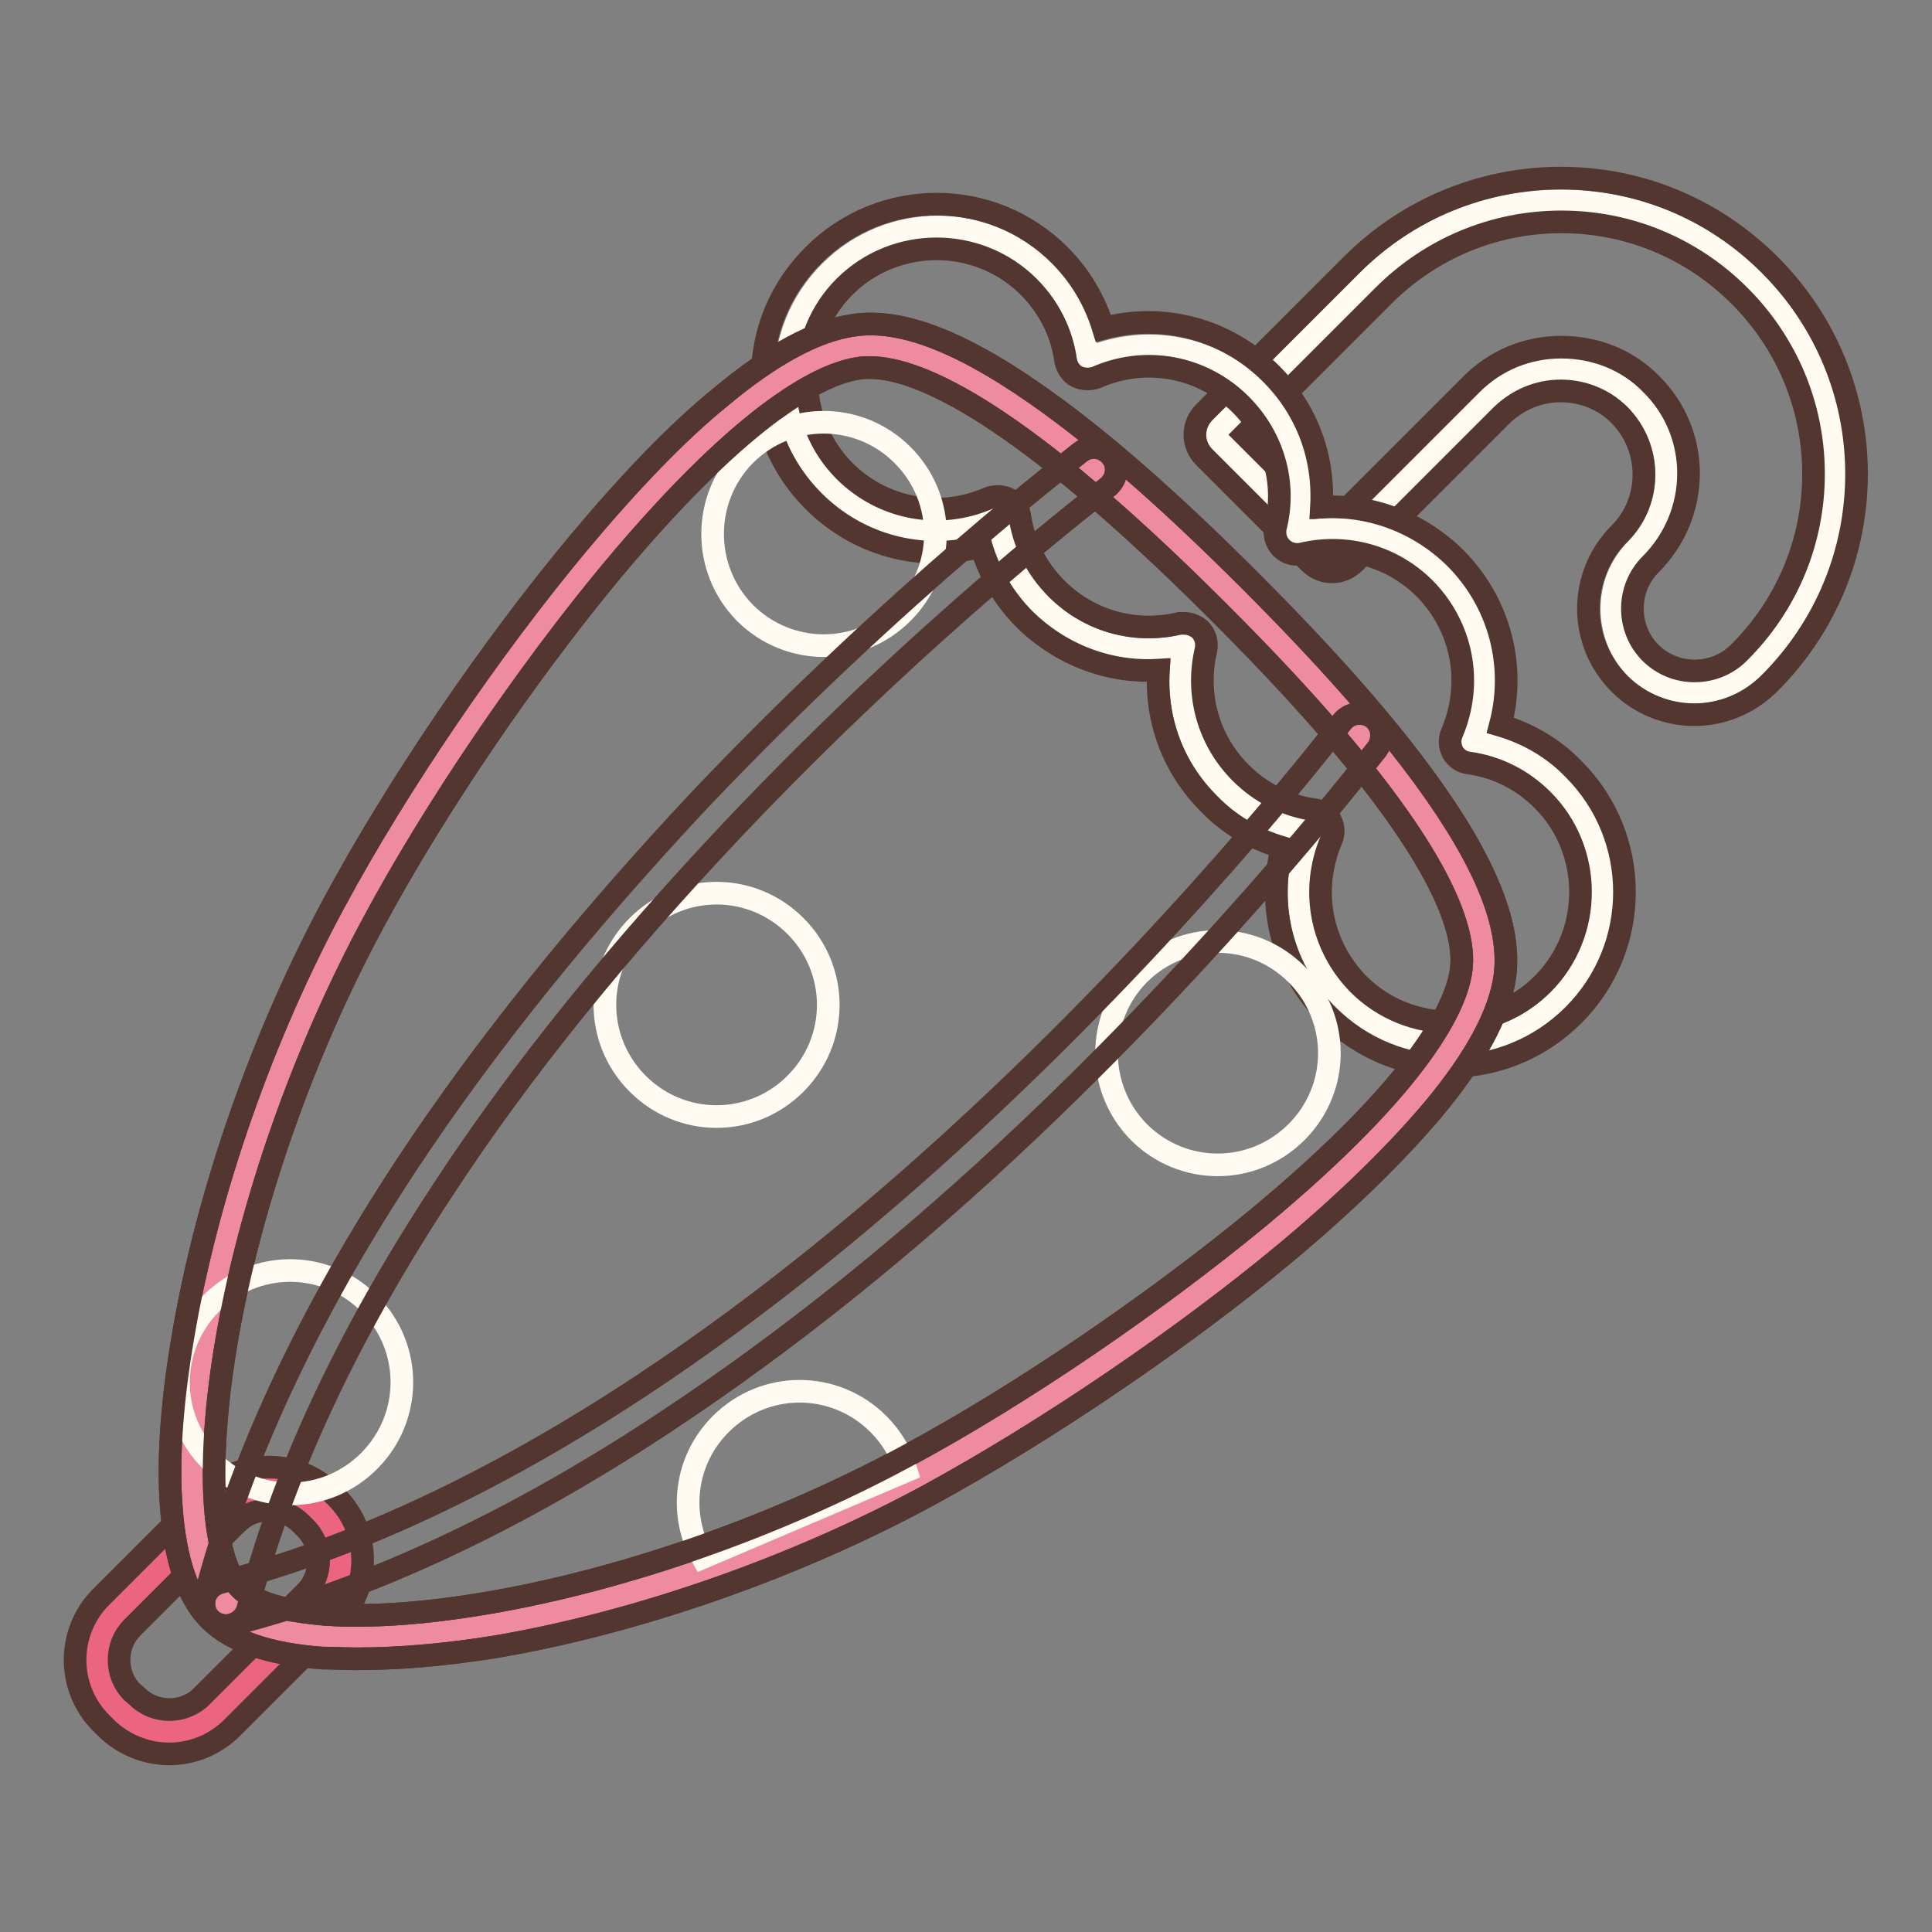 <?xml version="1.0" encoding="utf-8"?>
<!-- Svg Vector Icons : http://www.onlinewebfonts.com/icon -->
<!DOCTYPE svg PUBLIC "-//W3C//DTD SVG 1.1//EN" "http://www.w3.org/Graphics/SVG/1.1/DTD/svg11.dtd">
<svg version="1.1" xmlns="http://www.w3.org/2000/svg" xmlns:xlink="http://www.w3.org/1999/xlink" x="0px" y="0px" viewBox="0 0 256 256" enable-background="new 0 0 256 256" xml:space="preserve">
<rect x="0" y="0" width="256" height="256" fill="#808080" stroke="none"/>
<g> <path stroke-width="3" fill-opacity="0" stroke="#fffbf3"  d="M232.5,88.5c14.1-14.1,14.1-37.2,0-51.3c-14.1-14.1-37.2-14.1-51.3,0l-19.5,19.5c-0.5,0.5-0.5,1.4,0,1.9 l13.9,13.9c0.5,0.5,1.4,0.5,1.9,0l19.5-19.5c5.5-5.5,14.3-5.5,19.8,0c5.4,5.5,5.4,14.3,0,19.8l0,0c-4.3,4.3-4.3,11.4,0,15.8 C221,92.8,228.1,92.8,232.5,88.5C232.4,88.5,232.5,88.5,232.5,88.5C232.5,88.5,232.5,88.5,232.5,88.5L232.5,88.5z"/> <path stroke-width="3" fill-opacity="0" stroke="#533630"  d="M224.5,94.7c-3.6,0-7.2-1.4-9.9-4.1c-5.5-5.5-5.5-14.4,0-19.9l0,0l0,0c4.3-4.3,4.3-11.3,0-15.7 c-2.1-2.1-4.9-3.2-7.8-3.2c-3,0-5.7,1.2-7.8,3.2l-19.5,19.5c-1.7,1.7-4.3,1.7-6,0l-13.9-13.9c-1.7-1.7-1.7-4.3,0-6l19.5-19.5 c7.4-7.4,17.3-11.5,27.7-11.5c10.5,0,20.3,4.1,27.7,11.5c7.4,7.4,11.5,17.3,11.5,27.7s-4.1,20.3-11.5,27.7l0,0l0,0 C231.7,93.3,228.1,94.7,224.5,94.7L224.5,94.7z M218.7,74.8c-3.2,3.2-3.2,8.5,0,11.7c3.2,3.2,8.5,3.2,11.7,0l0.1-0.1 c6.3-6.3,9.8-14.7,9.8-23.6c0-8.9-3.5-17.3-9.8-23.6c-6.3-6.3-14.7-9.8-23.6-9.8s-17.3,3.5-23.6,9.8l-18.4,18.4l11.7,11.7 l18.4-18.4c3.2-3.2,7.4-4.9,11.9-4.9c4.5,0,8.8,1.7,11.9,4.9C225.4,57.4,225.4,68.1,218.7,74.8C218.7,74.7,218.7,74.7,218.7,74.8 L218.7,74.8z"/> <path stroke-width="3" fill-opacity="0" stroke="#fffbf3"  d="M206.5,104c-3.2-3.2-7.3-5.1-11.5-5.7c3.2-7.4,1.8-16.3-4.2-22.3c-5.2-5.2-12.4-6.9-19-5.3 c1.6-6.6-0.2-13.9-5.3-19c-6-6-14.9-7.4-22.3-4.2c-0.6-4.2-2.5-8.2-5.7-11.5c-7.9-7.9-20.6-7.9-28.5,0c-7.9,7.9-7.9,20.6,0,28.5 c6,6,14.9,7.4,22.3,4.2c0.6,4.2,2.5,8.2,5.7,11.5c5.2,5.2,12.4,6.9,19,5.3c-1.6,6.6,0.2,13.9,5.3,19c3.2,3.2,7.3,5.1,11.5,5.7 c-3.2,7.4-1.8,16.3,4.2,22.3c7.9,7.9,20.6,7.9,28.5,0C214.3,124.6,214.3,111.9,206.5,104L206.5,104z"/> <path stroke-width="3" fill-opacity="0" stroke="#533630"  d="M192.2,141.3c-5.9,0-11.8-2.3-16.3-6.8c-5.9-5.9-8.1-14.3-6-22.2c-3.7-1.1-7-3-9.7-5.8 c-4.8-4.8-7.1-11.1-6.7-17.7c-6.5,0.4-12.9-2-17.7-6.7c-2.8-2.8-4.7-6.1-5.8-9.7c-7.9,2.1-16.3-0.1-22.2-6 c-4.3-4.3-6.8-10.1-6.8-16.3s2.4-11.9,6.8-16.3c9-9,23.6-9,32.6,0c2.8,2.8,4.7,6.1,5.8,9.7c7.9-2.1,16.3,0.1,22.2,6 c4.8,4.8,7.1,11.1,6.7,17.7c6.5-0.4,12.9,2,17.7,6.7c5.9,5.9,8.1,14.3,6,22.2c3.7,1.1,7,3,9.7,5.8c9,9,9,23.6,0,32.6 C204,139,198.1,141.3,192.2,141.3L192.2,141.3z M156.9,82.6c0.8,0,1.5,0.3,2.1,0.8c0.7,0.7,1,1.7,0.8,2.7c-1.4,5.9,0.3,12,4.6,16.3 c2.7,2.7,6.1,4.4,9.8,4.9c0.9,0.1,1.7,0.7,2.1,1.4c0.4,0.8,0.5,1.7,0.1,2.6c-2.8,6.6-1.4,14,3.6,19.1c6.7,6.7,17.7,6.7,24.4,0 c6.7-6.7,6.7-17.7,0-24.4c-2.7-2.7-6.1-4.4-9.8-4.9c-0.9-0.1-1.7-0.7-2.1-1.4c-0.4-0.8-0.5-1.7-0.1-2.6c2.8-6.6,1.4-14-3.6-19.1 c-4.3-4.3-10.4-6-16.3-4.6c-1,0.2-2-0.1-2.7-0.8c-0.7-0.7-1-1.7-0.8-2.7c1.5-5.9-0.3-12-4.6-16.3c-5-5-12.5-6.5-19.1-3.6 c-0.8,0.3-1.8,0.3-2.6-0.1c-0.8-0.4-1.3-1.2-1.5-2.1c-0.5-3.7-2.2-7.1-4.9-9.8c-6.7-6.7-17.7-6.7-24.4,0c-3.2,3.2-5,7.6-5,12.2 c0,4.6,1.8,9,5,12.2c5,5,12.5,6.5,19.1,3.6c0.8-0.3,1.8-0.3,2.6,0.1c0.8,0.4,1.3,1.2,1.5,2.1c0.5,3.7,2.2,7.1,4.9,9.8 c4.3,4.3,10.4,6,16.3,4.6C156.5,82.6,156.7,82.6,156.9,82.6L156.9,82.6z"/> <path stroke-width="3" fill-opacity="0" stroke="#eb6581"  d="M16.1,226.9l-0.6-0.6c-3.5-3.5-3.5-9.2,0-12.6l13.8-13.8c3.5-3.5,9.2-3.5,12.6,0l0.6,0.6 c3.5,3.5,3.5,9.2,0,12.6l-13.8,13.8C25.3,230.4,19.6,230.4,16.1,226.9z"/> <path stroke-width="3" fill-opacity="0" stroke="#533630"  d="M22.4,232.4c-3,0-6.1-1.2-8.4-3.5l-0.6-0.6c-4.6-4.6-4.6-12.1,0-16.7l13.8-13.8c2.2-2.2,5.2-3.4,8.4-3.4 s6.1,1.2,8.4,3.4l0.6,0.6c4.6,4.6,4.6,12.1,0,16.7l-13.8,13.8C28.5,231.2,25.5,232.4,22.4,232.4z M18.2,224.8 c2.3,2.3,6.2,2.3,8.5,0L40.5,211c2.3-2.3,2.3-6.2,0-8.5l-0.6-0.6c-1.1-1.1-2.6-1.8-4.3-1.8s-3.1,0.6-4.3,1.8l-13.8,13.8 c-2.3,2.3-2.3,6.2,0,8.5L18.2,224.8z"/> <path stroke-width="3" fill-opacity="0" stroke="#ef8ba1"  d="M196.5,129c1.8-12.8-17.4-34.5-33-50c-15.6-15.6-37.2-34.8-50.1-33c-18.8,2.7-51.2,46.5-66.5,74.9 c-20.4,37.8-26.6,82.2-17.1,91.8c9.5,9.5,53.9,3.3,91.8-17.1C149.9,180.2,193.8,147.8,196.5,129z"/> <path stroke-width="3" fill-opacity="0" stroke="#533630"  d="M47.3,219.8c-1.6,0-3.2-0.1-4.6-0.1c-7-0.5-12-2.2-14.9-5.1c-2.9-2.9-4.6-7.9-5.1-14.9 c-0.5-6.3,0.1-14.3,1.6-22.9c3.2-18.8,10.5-39.7,20.1-57.4c8.3-15.4,20.7-33.6,32.3-47.5c6.7-8,13-14.6,18.8-19.3 c6.7-5.6,12.6-8.8,17.6-9.5c6.6-1,15.1,2.5,26.1,10.5c7.7,5.6,16.3,13.2,26.4,23.3c10.1,10.1,17.7,18.7,23.3,26.4 c8,11,11.4,19.5,10.5,26.1c-0.7,5-3.9,10.9-9.5,17.6c-4.8,5.7-11.3,12.1-19.3,18.8c-13.9,11.6-32.1,23.9-47.5,32.3 c-17.7,9.6-38.6,16.9-57.4,20.1C58.9,219.3,52.7,219.8,47.3,219.8z M115.2,48.7c-0.5,0-1,0-1.4,0.1c-4.4,0.6-14.5,5-32.7,26.8 c-11.3,13.6-23.5,31.5-31.6,46.6c-9.3,17.2-16.4,37.4-19.5,55.6c-1.4,8.2-1.9,15.7-1.5,21.5c0.5,7.3,2.3,10.2,3.4,11.2 c3,3,13.3,5.2,32.7,1.9c18.2-3.1,38.4-10.2,55.6-19.5c15.1-8.1,32.9-20.3,46.6-31.6c21.9-18.2,26.2-28.3,26.8-32.7 c0.9-6.2-4-19.5-32.2-47.6C135.2,54.8,121.9,48.7,115.2,48.7L115.2,48.7z"/> <path stroke-width="3" fill-opacity="0" stroke="#fffbf3"  d="M98.7,81.2c5.8,5.8,15.1,5.8,20.9,0c5.8-5.8,5.8-15.1,0-20.9c0,0,0,0,0,0c-5.8-5.8-15.1-5.8-20.9,0 C93,66.1,93,75.4,98.7,81.2L98.7,81.2L98.7,81.2z"/> <path stroke-width="3" fill-opacity="0" stroke="#fffbf3"  d="M84.5,143.6c5.8,5.8,15.1,5.8,20.9,0c5.8-5.8,5.8-15.1,0-20.9l0,0c-5.8-5.8-15.1-5.8-20.9,0 S78.7,137.8,84.5,143.6L84.5,143.6z"/> <path stroke-width="3" fill-opacity="0" stroke="#fffbf3"  d="M28,193.6c5.8,5.8,15.1,5.8,20.9,0c5.8-5.8,5.8-15.1,0-20.9l0,0c-5.8-5.8-15.1-5.8-20.9,0 C22.2,178.5,22.2,187.9,28,193.6L28,193.6z"/> <path stroke-width="3" fill-opacity="0" stroke="#fffbf3"  d="M150.9,150c5.8,5.8,15.1,5.8,20.9,0c5.8-5.8,5.8-15.1,0-20.9c-5.8-5.8-15.1-5.8-20.9,0 C145.2,134.9,145.2,144.2,150.9,150L150.9,150z"/> <path stroke-width="3" fill-opacity="0" stroke="#533630"  d="M29.9,215.4c-1.3,0-2.5-0.9-2.8-2.2c-0.4-1.6,0.6-3.1,2.1-3.5c17.6-4.5,36.4-13.3,55.8-26.1 c15.6-10.3,31.6-23.2,47.5-38.3c27.2-25.8,45.1-49.4,45.3-49.6c1-1.3,2.8-1.5,4.1-0.6c1.3,1,1.5,2.8,0.6,4.1 c-0.2,0.2-18.4,24.2-45.9,50.3c-16.2,15.4-32.5,28.4-48.4,38.9c-19.9,13.2-39.3,22.2-57.5,26.9C30.4,215.4,30.2,215.4,29.9,215.4 L29.9,215.4z"/> <path stroke-width="3" fill-opacity="0" stroke="#533630"  d="M29.9,215.4c-0.2,0-0.5,0-0.7-0.1c-1.6-0.4-2.5-2-2.1-3.5c4.7-18.3,13.7-37.6,26.8-57.5 c10.5-15.9,23.6-32.1,38.9-48.4C119,78.3,143,60.1,143.2,59.9c1.3-1,3.1-0.7,4.1,0.6s0.7,3.1-0.6,4.1c-0.2,0.2-23.9,18.1-49.7,45.4 c-15.1,16-28,31.9-38.2,47.5c-12.8,19.4-21.5,38.1-26,55.8C32.4,214.5,31.2,215.4,29.9,215.4z"/> <path stroke-width="3" fill-opacity="0" stroke="#fffbf3"  d="M120.1,194.9c-0.7-2.3-1.9-4.4-3.7-6.2c-5.8-5.8-15.1-5.8-20.9,0c-4.8,4.8-5.6,12-2.4,17.7L120.1,194.9z"/> <path stroke-width="3" fill-opacity="0" stroke="#533630"  d="M47.3,219.8c-1.6,0-3.2-0.1-4.6-0.1c-7-0.5-12-2.2-14.9-5.1c-2.9-2.9-4.6-7.9-5.1-14.9 c-0.5-6.3,0.1-14.3,1.6-22.9c3.2-18.8,10.5-39.7,20.1-57.4c8.3-15.4,20.7-33.6,32.3-47.5c6.7-8,13-14.6,18.8-19.3 c6.7-5.6,12.6-8.8,17.6-9.5c6.6-1,15.1,2.5,26.1,10.5c7.7,5.6,16.3,13.2,26.4,23.3c10.1,10.1,17.7,18.7,23.3,26.4 c8,11,11.4,19.5,10.5,26.1c-0.7,5-3.9,10.9-9.5,17.6c-4.8,5.7-11.3,12.1-19.3,18.8c-13.9,11.6-32.1,23.9-47.5,32.3 c-17.7,9.6-38.6,16.9-57.4,20.1C58.9,219.3,52.7,219.8,47.3,219.8z M115.2,48.7c-0.5,0-1,0-1.4,0.1c-4.4,0.6-14.5,5-32.7,26.8 c-11.3,13.6-23.5,31.5-31.6,46.6c-9.3,17.2-16.4,37.4-19.5,55.6c-1.4,8.2-1.9,15.7-1.5,21.5c0.5,7.3,2.3,10.2,3.4,11.2 c3,3,13.3,5.2,32.7,1.9c18.2-3.1,38.4-10.2,55.6-19.5c15.1-8.1,32.9-20.3,46.6-31.6c21.9-18.2,26.2-28.3,26.8-32.7 c0.9-6.2-4-19.5-32.2-47.6C135.2,54.8,121.9,48.7,115.2,48.7L115.2,48.7z"/></g>
</svg>